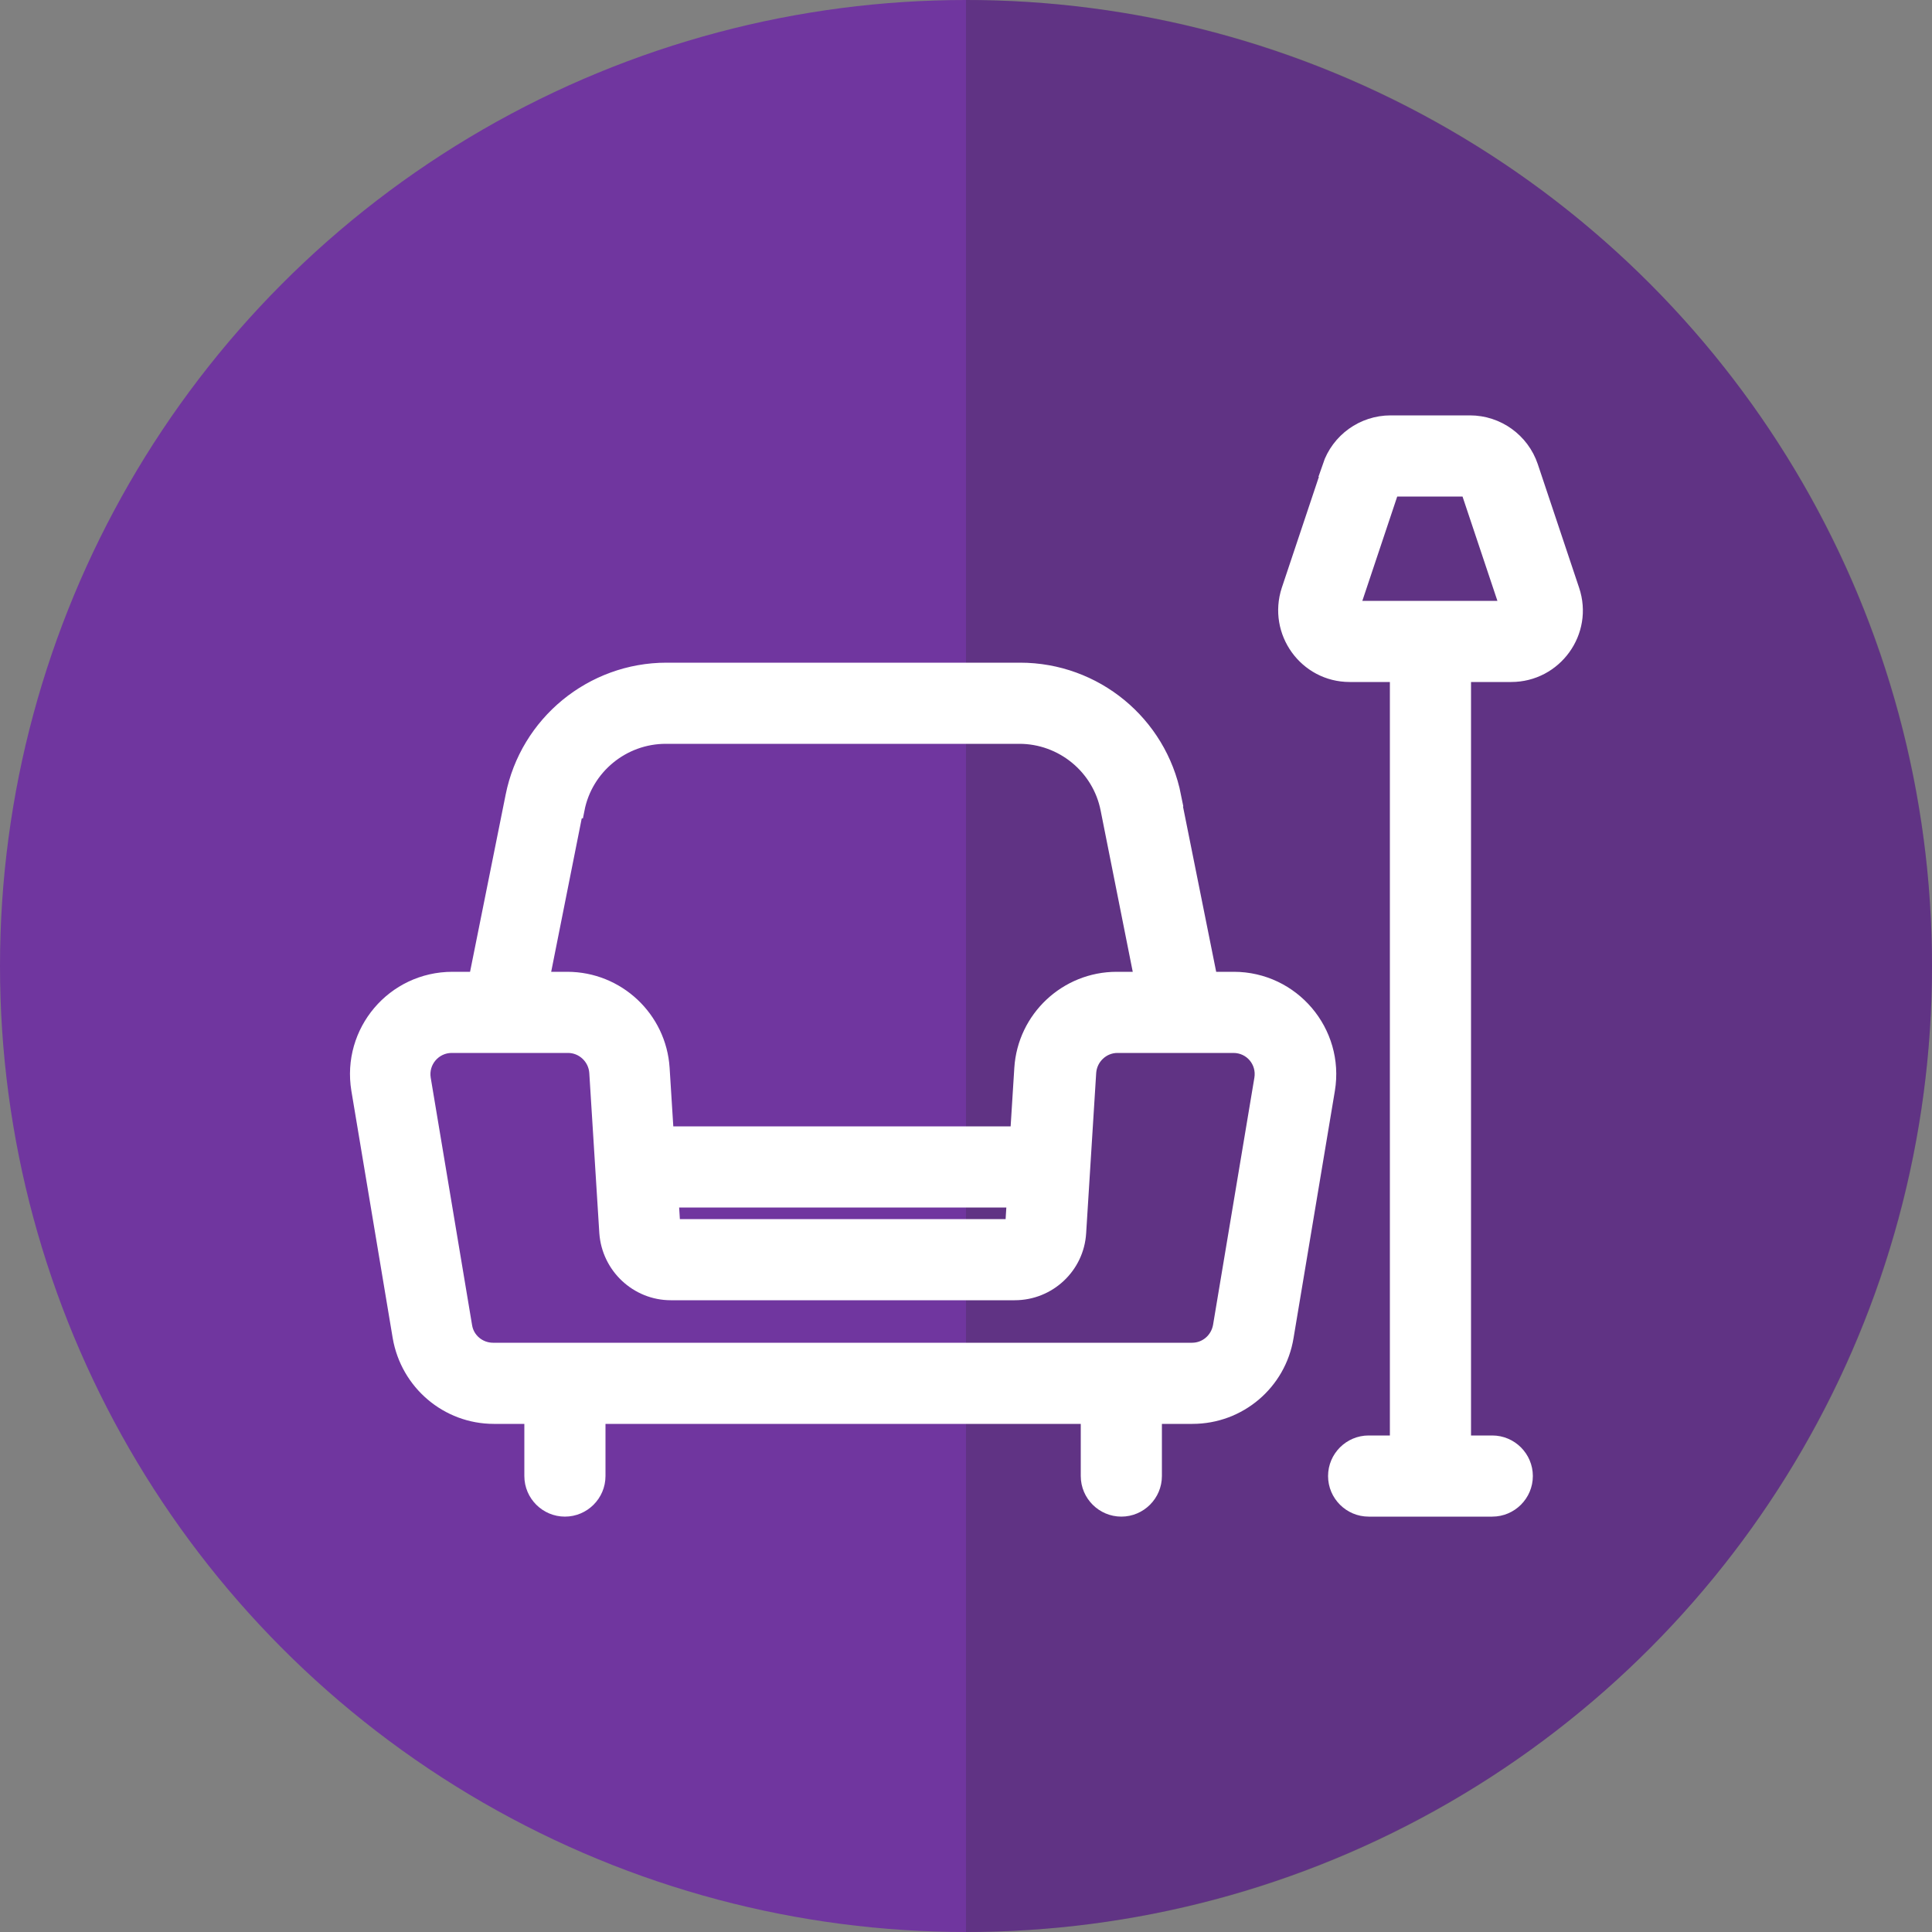 <?xml version="1.0" encoding="UTF-8"?>
<svg xmlns="http://www.w3.org/2000/svg" viewBox="0 0 50 50">
  <rect x="0" y="0" width="50" height="50" fill="#808080" stroke="none"/>
  <g id="Plano_de_fundo" data-name="Plano de fundo">
    <circle cx="25" cy="25" r="25" style="fill: #70369f;"></circle>
  </g>
  <g id="Máscara">
    <path d="M25,0c13.81,0,25,11.19,25,25s-11.19,25-25,25" style="fill: #2b2b2b; opacity: .23;"></path>
  </g>
  <g id="Lista_de_ícones" data-name="Lista de ícones">
    <path id="_Ícone_para_Sala" data-name="Ícone para Sala" d="M34.47,12.09c.22-.65.83-1.09,1.52-1.09h2.05c.69,0,1.3.44,1.52,1.09l1.07,3.2c.35,1.04-.43,2.11-1.52,2.11h-1.29v20h.8c.44,0,.8.36.8.8s-.36.8-.8.8h-3.2c-.44,0-.8-.36-.8-.8s.36-.8.8-.8h.8v-20h-1.29c-1.09,0-1.86-1.07-1.52-2.11l1.07-3.2ZM37.01,15.8h2.09l-1.07-3.2h-2.05l-1.07,3.2h2.09ZM14.88,20.93c.22-1.12,1.21-1.93,2.35-1.93h9.15c1.14,0,2.13.81,2.35,1.93l.89,4.47h-.72c-1.27,0-2.32.99-2.4,2.25l-.11,1.75h-9.2l-.11-1.75c-.08-1.26-1.13-2.25-2.4-2.25h-.72l.89-4.47ZM17.31,31l.05.8h8.9l.05-.8h-9ZM30.31,20.62l.96,4.78h.66c1.48,0,2.61,1.33,2.37,2.79l-1.07,6.4c-.19,1.16-1.19,2.01-2.37,2.01h-1.04v1.6c0,.44-.36.8-.8.8s-.8-.36-.8-.8v-1.6h-12.8v1.6c0,.44-.36.8-.8.8s-.8-.36-.8-.8v-1.6h-1.04c-1.17,0-2.17-.85-2.37-2.01l-1.07-6.4c-.24-1.46.88-2.79,2.37-2.79h.66l.96-4.78c.37-1.87,2.02-3.22,3.92-3.22h9.15c1.91,0,3.55,1.35,3.92,3.22ZM30.63,27s-.02,0-.03,0h-1.68c-.42,0-.77.33-.8.75l-.26,4.15c-.05.84-.75,1.5-1.6,1.5h-8.9c-.84,0-1.54-.66-1.6-1.5l-.26-4.15c-.03-.42-.38-.75-.8-.75h-1.68s-.02,0-.03,0h-1.3c-.49,0-.87.44-.79.93l1.07,6.4c.06.39.4.67.79.67h18.09c.39,0,.72-.28.79-.67l1.07-6.4c.08-.49-.29-.93-.79-.93h-1.3Z" style="fill: #fff; fill-rule: evenodd; stroke: #fff; stroke-miterlimit: 10; stroke-width: .5px;"></path>
  </g>
</svg>
